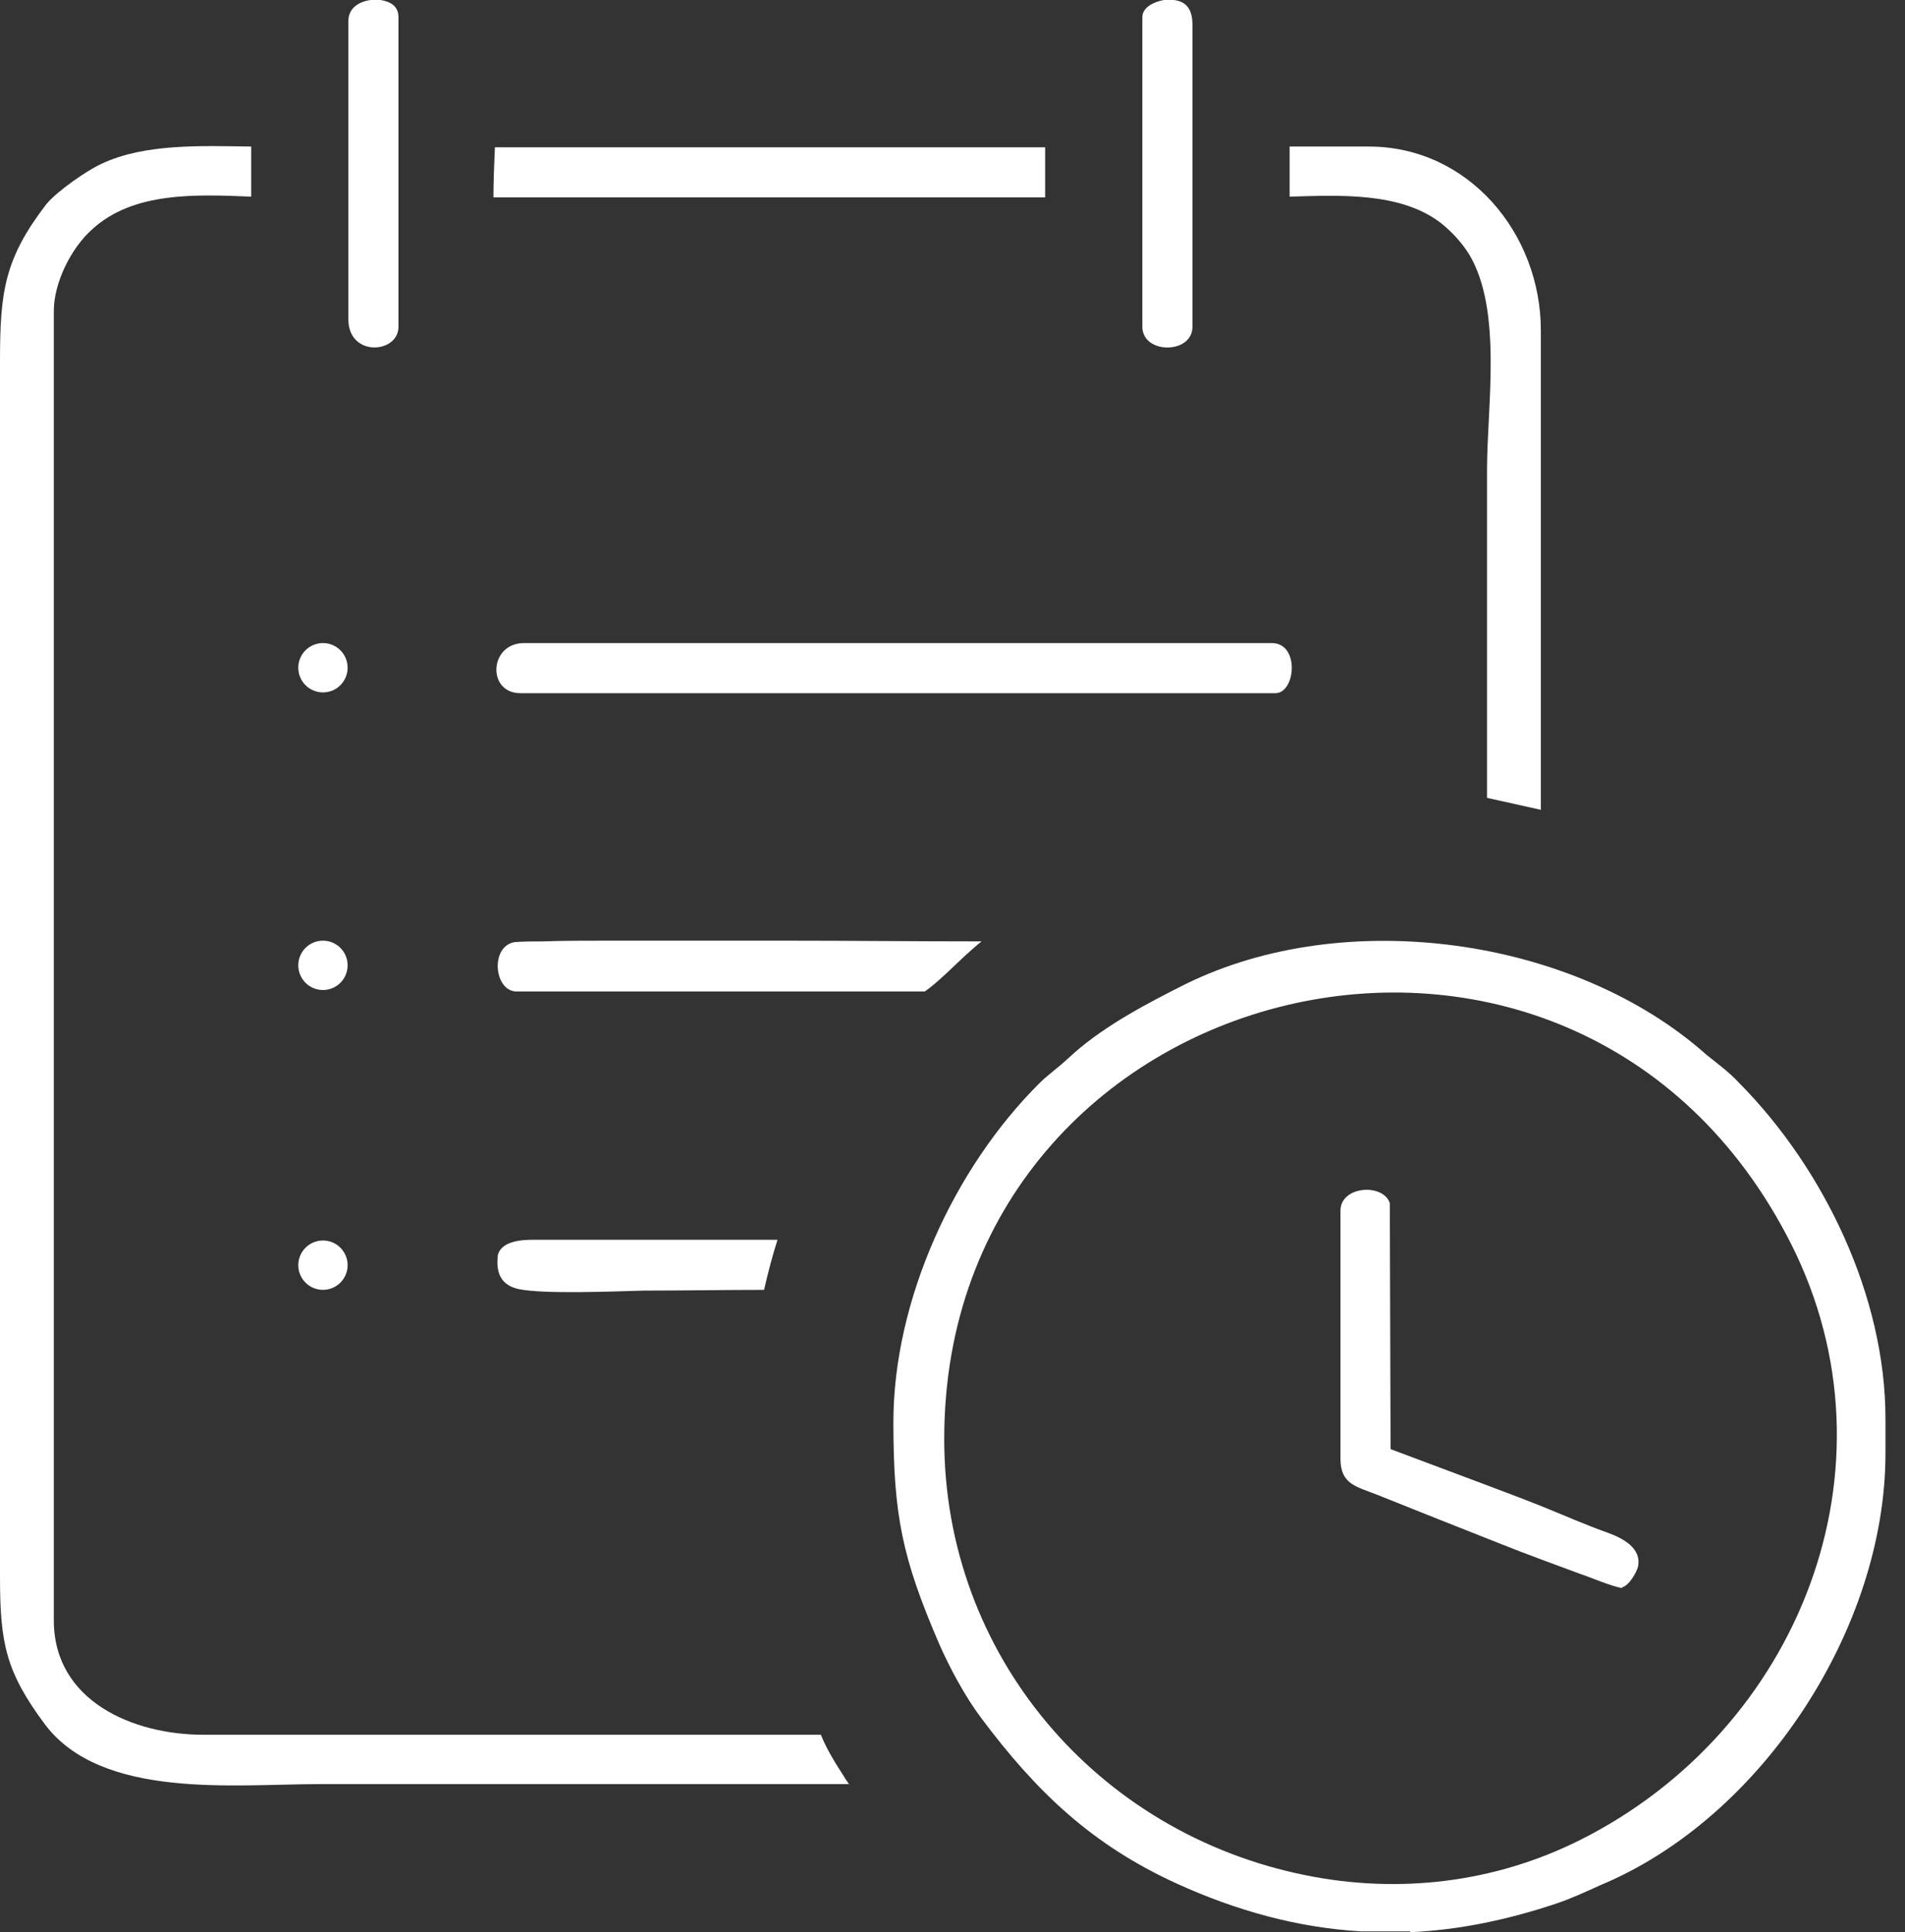 <svg width="71" height="72" viewBox="0 0 71 72" fill="none" xmlns="http://www.w3.org/2000/svg">
<rect x="0" y="0" width="71" height="72" fill="#333333" stroke="none"/>
<path fill-rule="evenodd" clip-rule="evenodd" d="M28.477 48.066C28.616 47.453 28.783 46.812 28.978 46.199H19.839C19.421 46.199 18.697 46.255 18.557 46.756C18.446 47.62 18.836 47.926 19.337 48.038C20.285 48.233 22.932 48.121 23.991 48.093C25.468 48.093 26.972 48.066 28.449 48.066H28.477Z" fill="white"/>
<path fill-rule="evenodd" clip-rule="evenodd" d="M14.182 0H13.82C13.374 0.056 12.984 0.307 12.984 0.78V11.898C12.984 13.319 14.851 13.18 14.851 12.177V0.641C14.851 0.223 14.545 0.056 14.182 0V0Z" fill="white"/>
<path fill-rule="evenodd" clip-rule="evenodd" d="M43.746 0H43.384C43.05 0.056 42.576 0.251 42.576 0.641V12.177C42.576 13.207 44.443 13.207 44.443 12.177V0.92C44.443 0.39 44.248 0.056 43.746 0V0Z" fill="white"/>
<path fill-rule="evenodd" clip-rule="evenodd" d="M34.468 36.947C34.914 36.641 35.61 35.944 35.972 35.61C36.167 35.443 36.363 35.248 36.586 35.08C34.133 35.08 31.681 35.053 29.229 35.053C27 35.053 24.799 35.053 22.57 35.053C21.79 35.053 21.01 35.053 20.229 35.08C19.895 35.08 19.477 35.08 19.171 35.108C18.251 35.275 18.418 36.947 19.254 36.947H34.468V36.947Z" fill="white"/>
<path fill-rule="evenodd" clip-rule="evenodd" d="M60.437 59.155C60.715 59.099 60.994 58.598 61.05 58.375C61.189 57.678 60.465 57.316 59.935 57.121C59.071 56.815 58.263 56.452 57.428 56.118C56.592 55.783 55.756 55.477 54.948 55.17L51.827 54L51.799 44.833C51.548 44.081 49.96 44.192 49.96 45.112V54.362C49.96 55.31 50.545 55.393 51.325 55.7C52.858 56.313 54.39 56.926 55.951 57.539C56.926 57.929 57.929 58.291 58.904 58.654C59.322 58.793 60.019 59.099 60.465 59.183L60.437 59.155Z" fill="white"/>
<path fill-rule="evenodd" clip-rule="evenodd" d="M18.418 7.356H38.953V5.489H18.445C18.418 6.047 18.39 6.882 18.39 7.356H18.418Z" fill="white"/>
<path fill-rule="evenodd" clip-rule="evenodd" d="M19.393 25.83H47.536C48.288 25.83 48.455 23.963 47.397 23.963H19.533C18.223 23.963 18.14 25.83 19.393 25.83V25.83Z" fill="white"/>
<path fill-rule="evenodd" clip-rule="evenodd" d="M48.065 7.328C49.988 7.273 52.189 7.161 53.694 8.304C54.112 8.638 54.474 9.028 54.753 9.474C56.007 11.564 55.422 15.13 55.422 17.499C55.422 21.567 55.422 25.663 55.422 29.731L57.428 30.177V12.316C57.428 8.694 54.725 5.461 51.019 5.461H48.065V7.3V7.328Z" fill="white"/>
<path fill-rule="evenodd" clip-rule="evenodd" d="M31.653 66.511C31.598 66.399 31.514 66.316 31.458 66.204C31.152 65.731 30.817 65.201 30.594 64.644H7.579C4.96 64.644 2.006 63.39 2.006 60.381V11.591C2.006 10.533 2.647 9.251 3.427 8.554C4.96 7.133 7.328 7.245 9.362 7.328V5.461C7.495 5.433 5.378 5.35 3.789 6.102C3.232 6.353 2.118 7.133 1.728 7.607C0.167 9.641 0 10.867 0 13.458V58.765C0 61.245 0.223 62.303 1.672 64.254C3.789 67.068 8.749 66.483 11.898 66.483C18.474 66.483 25.049 66.483 31.653 66.483V66.511Z" fill="white"/>
<path fill-rule="evenodd" clip-rule="evenodd" d="M52.579 72C54.418 71.916 56.229 71.526 57.984 70.941C58.569 70.746 59.099 70.495 59.656 70.245C65.675 67.737 70.272 60.659 70.272 54.167V52.858C70.272 48.316 67.987 43.551 64.811 40.347C64.449 39.957 64.031 39.65 63.613 39.316C58.681 34.913 50.127 33.743 44.192 36.669C42.798 37.365 41.21 38.201 40.04 39.232C39.817 39.427 39.622 39.622 39.371 39.817C39.148 40.012 38.981 40.124 38.758 40.347C35.554 43.523 33.297 48.455 33.297 52.997C33.297 56.48 33.631 58.068 34.997 61.245C35.387 62.136 35.972 63.223 36.557 64.003C38.619 66.761 40.681 68.74 43.857 70.189C46.059 71.192 48.343 71.833 50.74 71.972H52.551L52.579 72ZM35.192 53.61C35.192 36.223 58.681 30.344 66.761 46.365C70.941 54.669 67.068 64.477 58.876 68.573C55.699 70.161 52.133 70.579 48.678 69.882C40.876 68.322 35.192 61.663 35.192 53.638V53.61Z" fill="white"/>
<path d="M12.037 25.802C12.544 25.802 12.956 25.39 12.956 24.882C12.956 24.375 12.544 23.963 12.037 23.963C11.529 23.963 11.117 24.375 11.117 24.882C11.117 25.39 11.529 25.802 12.037 25.802Z" fill="white"/>
<path d="M12.037 36.892C12.544 36.892 12.956 36.48 12.956 35.972C12.956 35.464 12.544 35.053 12.037 35.053C11.529 35.053 11.117 35.464 11.117 35.972C11.117 36.48 11.529 36.892 12.037 36.892Z" fill="white"/>
<path d="M12.037 48.065C12.544 48.065 12.956 47.653 12.956 47.146C12.956 46.638 12.544 46.226 12.037 46.226C11.529 46.226 11.117 46.638 11.117 47.146C11.117 47.653 11.529 48.065 12.037 48.065Z" fill="white"/>
</svg>

